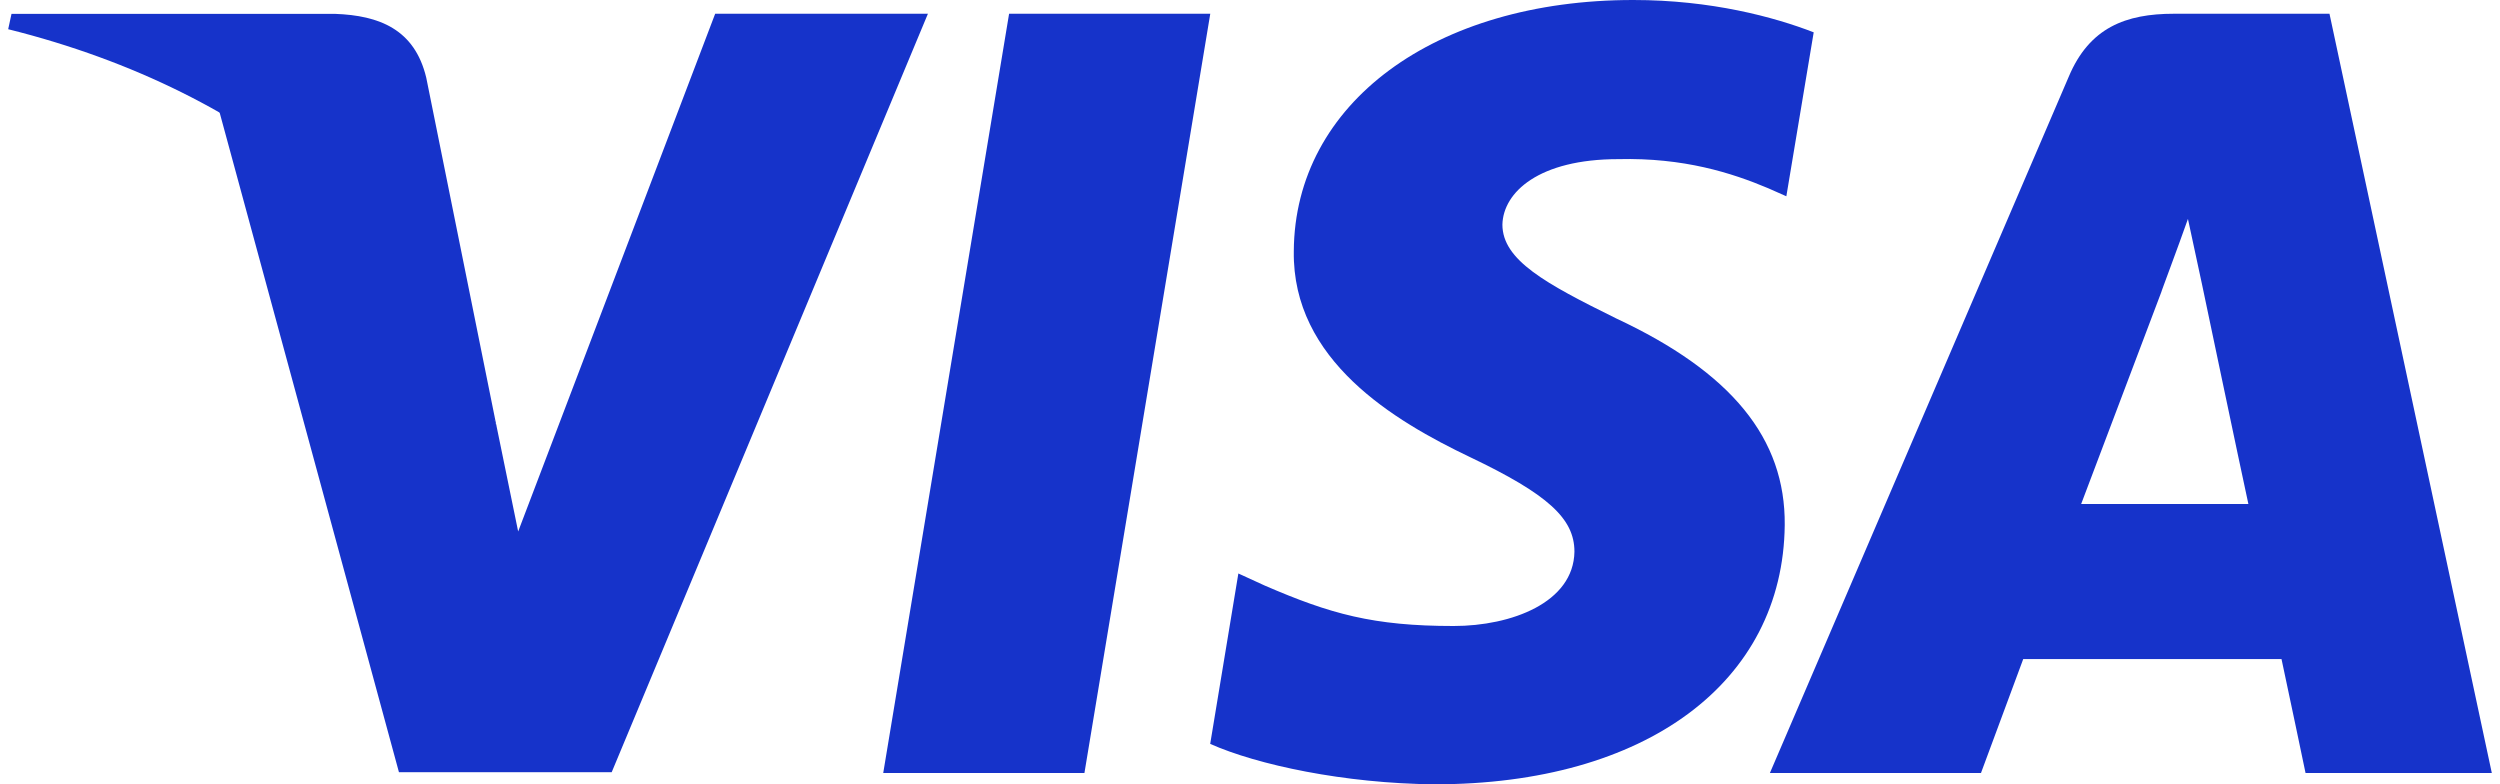 <svg width="102" height="32" viewBox="0 0 102 32" fill="none" xmlns="http://www.w3.org/2000/svg">
<g id="Vector">
<path d="M44.245 31.538H36.036L41.171 0.561H49.379L44.245 31.538Z" fill="#1633CA"/>
<path d="M73.999 1.319C72.38 0.692 69.812 0 66.637 0C58.531 0 52.822 4.218 52.787 10.248C52.72 14.697 56.874 17.169 59.981 18.652C63.157 20.168 64.237 21.157 64.237 22.509C64.204 24.584 61.67 25.541 59.307 25.541C56.03 25.541 54.274 25.047 51.606 23.893L50.525 23.398L49.376 30.351C51.301 31.207 54.848 31.967 58.531 32C67.144 32 72.751 27.848 72.817 21.421C72.85 17.895 70.656 15.193 65.927 12.985C63.056 11.568 61.298 10.612 61.298 9.162C61.332 7.843 62.785 6.493 66.026 6.493C68.695 6.427 70.655 7.053 72.14 7.679L72.883 8.008L73.999 1.319Z" fill="#1633CA"/>
<path d="M84.911 20.564C85.587 18.785 88.189 11.897 88.189 11.897C88.154 11.963 88.863 10.085 89.268 8.932L89.842 11.601C89.842 11.601 91.397 19.016 91.734 20.564C90.451 20.564 86.533 20.564 84.911 20.564ZM95.043 0.561H88.694C86.736 0.561 85.249 1.121 84.404 3.132L72.212 31.538H80.824C80.824 31.538 82.242 27.715 82.547 26.891C83.492 26.891 91.871 26.891 93.086 26.891C93.322 27.979 94.066 31.538 94.066 31.538H101.666L95.043 0.561Z" fill="#1633CA"/>
<path d="M29.179 0.561L21.141 21.685L20.262 17.401C18.776 12.457 14.115 7.087 8.913 4.416L16.277 31.506H24.957L37.859 0.561H29.179Z" fill="#1633CA"/>
<path d="M13.676 0.566H0.469L0.334 1.192C10.636 3.762 17.459 9.959 20.262 17.406L17.391 3.169C16.919 1.191 15.466 0.631 13.676 0.566Z" fill="#1633CA"/>
</g>
</svg>

